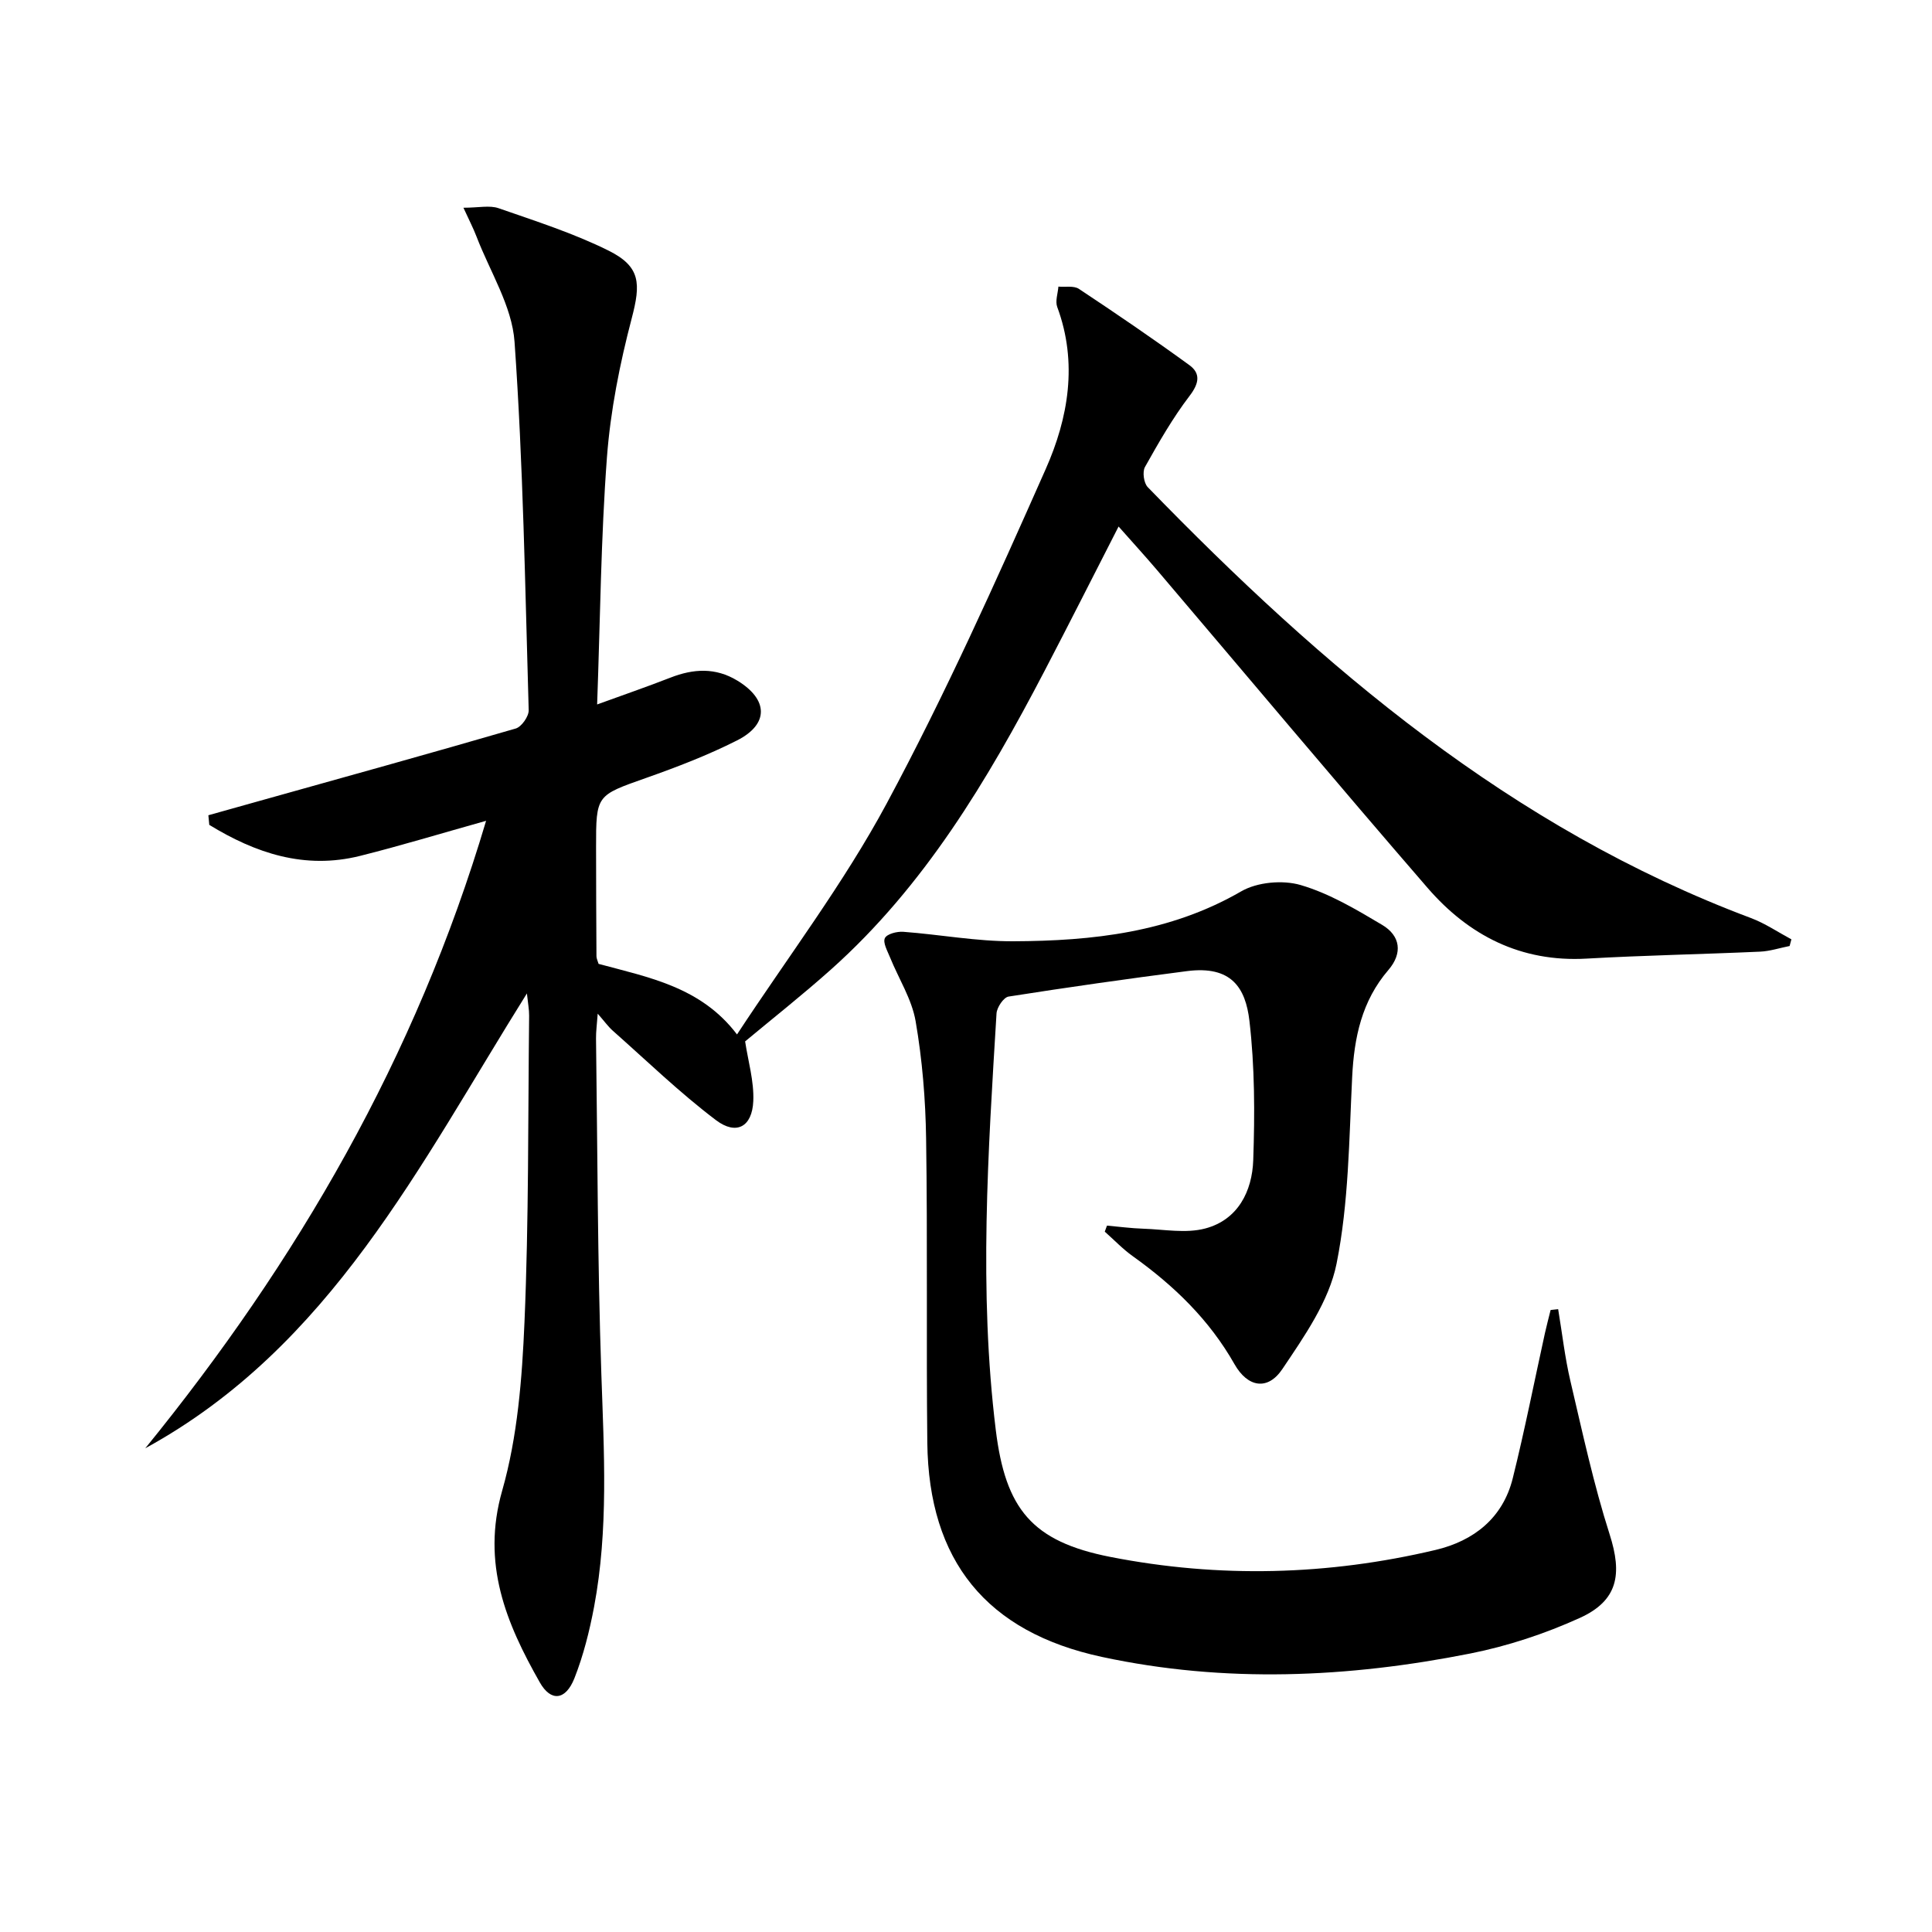 <svg enable-background="new 0 0 400 400" viewBox="0 0 400 400" xmlns="http://www.w3.org/2000/svg"><path d="m30.08 299.85c31.43-38.65 56-80.89 70.56-129.91-9.32 2.61-17.65 5.15-26.08 7.26-11.5 2.88-21.68-.58-31.23-6.42-.06-.66-.12-1.33-.19-1.99 3.34-.94 6.68-1.87 10.02-2.81 17.88-5.01 35.79-9.96 53.62-15.15 1.2-.35 2.72-2.52 2.68-3.8-.74-25.43-1.14-50.89-2.93-76.26-.52-7.4-5.09-14.53-7.86-21.76-.67-1.75-1.54-3.42-2.72-6 3.14 0 5.42-.55 7.28.1 7.67 2.67 15.47 5.16 22.71 8.75 6.75 3.34 6.73 6.88 4.85 14.05-2.47 9.41-4.4 19.1-5.13 28.78-1.25 16.7-1.39 33.48-2.03 51.16 5.39-1.96 10.32-3.66 15.17-5.55 4.76-1.86 9.33-2.14 13.87.62 6.39 3.89 6.59 9-.06 12.37-6.04 3.06-12.43 5.51-18.83 7.77-10.32 3.65-10.38 3.49-10.37 14.41.01 7.5.03 15 .08 22.5 0 .48.25.95.44 1.59 10.35 2.8 21.2 4.76 28.66 14.61 10.59-16.14 22.11-31.29 31-47.84 12.08-22.49 22.57-45.87 32.92-69.23 4.67-10.54 6.67-21.97 2.38-33.54-.45-1.21.13-2.8.24-4.22 1.43.13 3.19-.23 4.25.47 7.72 5.12 15.37 10.33 22.86 15.78 2.37 1.72 2.03 3.78.06 6.36-3.51 4.59-6.41 9.68-9.25 14.74-.56 1-.24 3.32.57 4.16 36.21 37.32 75.29 70.62 124.89 89.22 2.93 1.1 5.6 2.92 8.38 4.41-.12.46-.25.92-.37 1.38-2.04.4-4.07 1.08-6.13 1.17-11.97.54-23.95.76-35.91 1.44-13.58.77-24.39-4.78-32.94-14.67-18.85-21.78-37.35-43.86-56.01-65.8-2.47-2.9-5.04-5.71-7.94-8.99-5.25 10.26-10.23 20.13-15.35 29.94-11.83 22.66-24.85 44.5-44.19 61.77-5.94 5.3-12.2 10.24-17.78 14.89.62 4.11 1.87 8.27 1.69 12.37-.23 5.3-3.49 7.13-7.72 3.94-7.51-5.68-14.32-12.28-21.39-18.54-.94-.84-1.69-1.9-3.1-3.51-.16 2.26-.37 3.69-.35 5.12.31 23.15.31 46.3 1.1 69.43.55 16.15 1.5 32.26-1.5 48.25-.95 5.02-2.21 10.07-4.08 14.81-1.8 4.54-4.85 4.92-7.16.84-6.97-12.27-12.11-24.58-7.79-39.69 3.19-11.19 4.12-23.22 4.62-34.93.9-21.12.72-42.29.96-63.44.01-1.25-.24-2.51-.46-4.58-22.22 35.51-40.63 73.16-79.01 94.17z"/><path d="m322.6 271.05c.83 4.97 1.39 10.01 2.54 14.9 2.5 10.63 4.8 21.35 8.12 31.73 2.63 8.21 1.77 13.7-6.21 17.31-7.19 3.26-14.9 5.81-22.64 7.35-25.32 5.03-50.84 6.17-76.26.71-23.92-5.14-35.88-19.9-36.16-44.36-.23-20.99.07-41.98-.25-62.96-.12-8.12-.79-16.31-2.17-24.3-.79-4.58-3.52-8.82-5.31-13.24-.53-1.31-1.51-3.04-1.05-3.97.43-.87 2.52-1.4 3.82-1.3 7.61.57 15.2 2 22.79 1.96 16.37-.07 32.42-1.81 47.15-10.33 3.33-1.93 8.6-2.4 12.32-1.31 5.94 1.74 11.5 5.05 16.89 8.26 3.75 2.24 4.28 5.83 1.26 9.34-5.5 6.4-7.09 13.96-7.49 22.18-.64 12.91-.71 26.03-3.23 38.61-1.55 7.75-6.67 15.04-11.23 21.83-3.04 4.52-7.18 3.77-9.9-1.02-5.22-9.21-12.55-16.28-21.05-22.35-2.09-1.49-3.88-3.38-5.81-5.09.15-.42.31-.83.46-1.25 2.5.22 5 .56 7.51.64 4.3.14 8.84 1.02 12.85-.05 6.76-1.8 9.7-7.71 9.92-14.15.33-9.6.32-19.31-.79-28.84-.8-6.83-3.72-11.48-12.93-10.29-12.34 1.59-24.66 3.34-36.94 5.27-1.02.16-2.41 2.23-2.49 3.48-1.75 28.73-3.69 57.46-.16 86.21 2.01 16.4 7.48 23.14 23.76 26.33 22.46 4.4 45 3.83 67.29-1.45 7.93-1.88 13.94-6.6 15.99-14.84 2.48-9.96 4.46-20.05 6.67-30.08.35-1.59.78-3.17 1.17-4.76.51-.07 1.03-.12 1.56-.17z"/></svg>
